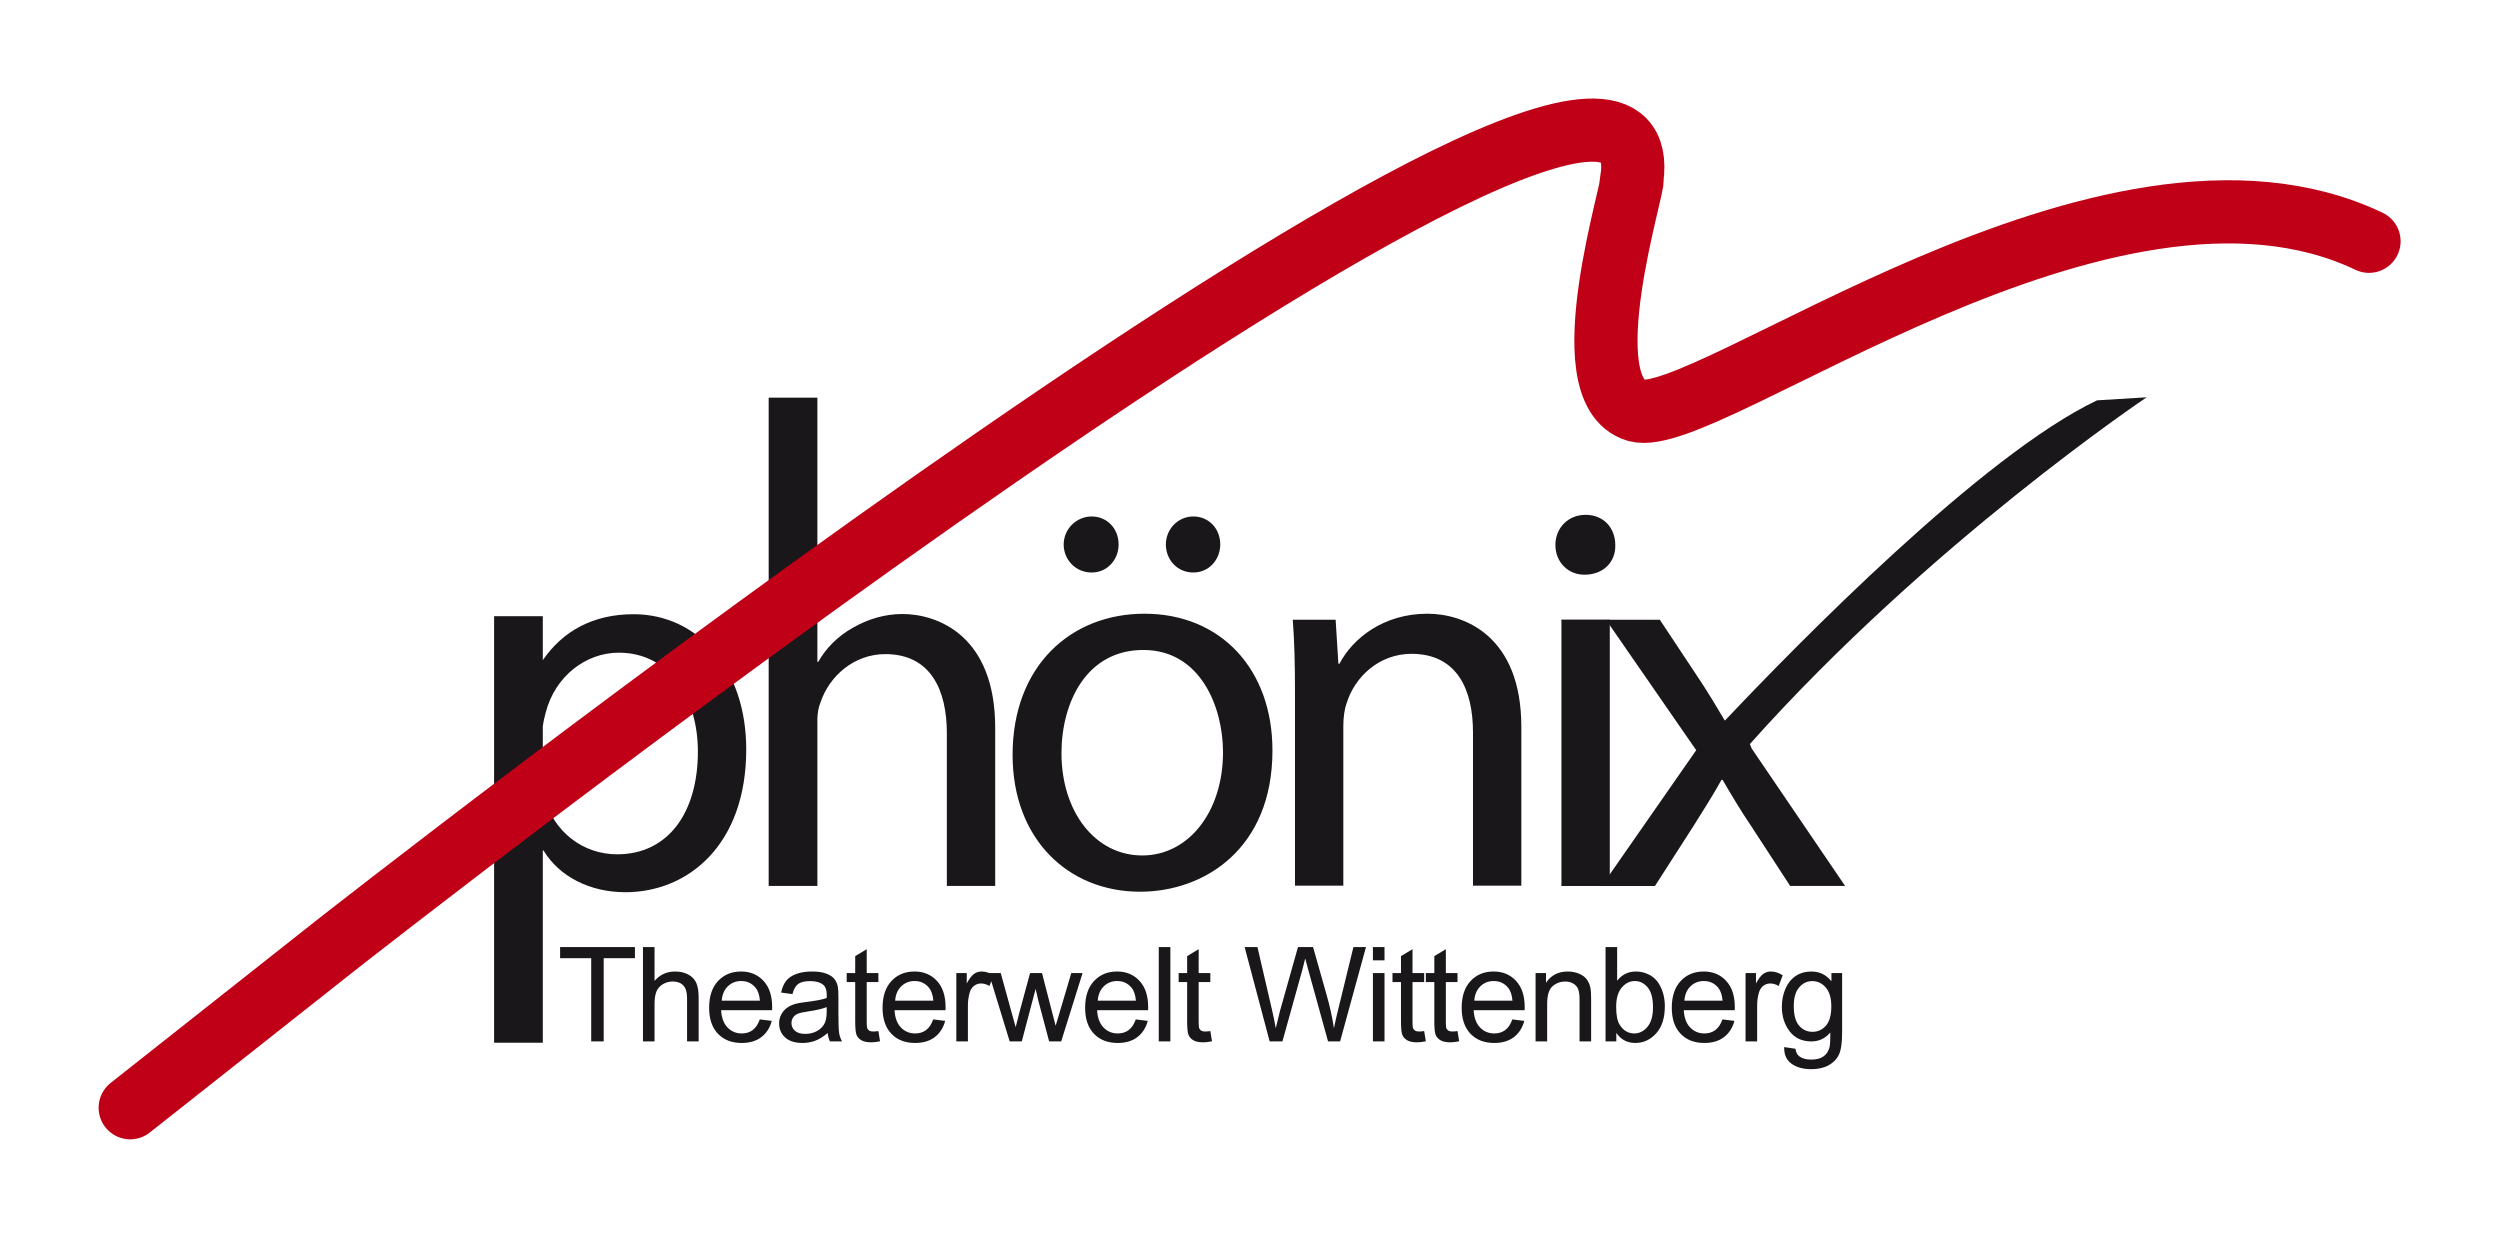 <?xml version="1.0" encoding="UTF-8" standalone="no"?>
<!DOCTYPE svg PUBLIC "-//W3C//DTD SVG 1.1//EN" "http://www.w3.org/Graphics/SVG/1.1/DTD/svg11.dtd">
<svg width="100%" height="100%" viewBox="0 0 2425 1201" version="1.1" xmlns="http://www.w3.org/2000/svg" xmlns:xlink="http://www.w3.org/1999/xlink" xml:space="preserve" xmlns:serif="http://www.serif.com/" style="fill-rule:evenodd;clip-rule:evenodd;">
    <g transform="matrix(4.167,0,0,4.167,585.59,945.542)">
        <path d="M0,15.512L0,-3.867L7.269,-3.867L7.269,-6.46L-10.147,-6.46L-10.147,-3.867L-2.908,-3.867L-2.908,15.512L0,15.512ZM11.837,15.512L11.837,6.804C11.837,5.555 11.987,4.576 12.287,3.867C12.586,3.157 13.089,2.595 13.793,2.181C14.497,1.766 15.249,1.559 16.049,1.559C17.118,1.559 17.944,1.866 18.529,2.48C19.113,3.095 19.406,4.077 19.406,5.425L19.406,15.512L22.103,15.512L22.103,5.425C22.103,3.867 21.916,2.678 21.541,1.858C21.167,1.039 20.545,0.397 19.676,-0.067C18.806,-0.532 17.782,-0.764 16.603,-0.764C14.685,-0.764 13.096,-0.035 11.837,1.424L11.837,-6.46L9.139,-6.46L9.139,15.512L11.837,15.512ZM34.675,12.874C33.975,13.394 33.131,13.654 32.142,13.654C30.813,13.654 29.704,13.189 28.815,12.26C27.925,11.33 27.431,9.992 27.331,8.243L39.201,8.243C39.211,7.923 39.216,7.684 39.216,7.524C39.216,4.896 38.542,2.858 37.193,1.409C35.844,-0.04 34.105,-0.764 31.977,-0.764C29.779,-0.764 27.991,-0.025 26.612,1.454C25.233,2.933 24.543,5.011 24.543,7.689C24.543,10.276 25.225,12.287 26.589,13.721C27.953,15.155 29.799,15.872 32.127,15.872C33.975,15.872 35.494,15.422 36.683,14.523C37.872,13.624 38.686,12.36 39.126,10.731L36.339,10.386C35.929,11.525 35.374,12.355 34.675,12.874M28.882,2.698C29.727,1.868 30.768,1.454 32.007,1.454C33.376,1.454 34.49,1.973 35.349,3.012C35.909,3.682 36.249,4.686 36.369,6.025L27.481,6.025C27.571,4.636 28.038,3.527 28.882,2.698M52.672,15.512L55.49,15.512C55.15,14.903 54.922,14.266 54.808,13.601C54.693,12.937 54.635,11.351 54.635,8.843L54.635,5.246C54.635,4.047 54.59,3.217 54.5,2.758C54.34,2.018 54.061,1.406 53.661,0.922C53.261,0.437 52.637,0.035 51.788,-0.285C50.938,-0.604 49.834,-0.764 48.475,-0.764C47.106,-0.764 45.902,-0.577 44.863,-0.202C43.824,0.172 43.03,0.707 42.48,1.401C41.931,2.096 41.536,3.008 41.296,4.137L43.934,4.496C44.224,3.367 44.671,2.58 45.276,2.136C45.88,1.691 46.817,1.469 48.086,1.469C49.444,1.469 50.469,1.774 51.158,2.383C51.668,2.833 51.923,3.607 51.923,4.706C51.923,4.806 51.917,5.041 51.908,5.41C50.878,5.77 49.275,6.08 47.097,6.34C46.027,6.47 45.228,6.605 44.699,6.744C43.979,6.944 43.332,7.239 42.758,7.629C42.183,8.018 41.718,8.535 41.364,9.18C41.009,9.824 40.832,10.536 40.832,11.316C40.832,12.644 41.301,13.736 42.241,14.59C43.18,15.445 44.524,15.872 46.272,15.872C47.331,15.872 48.323,15.697 49.247,15.347C50.171,14.998 51.133,14.398 52.132,13.549C52.212,14.298 52.392,14.953 52.672,15.512M51.908,8.513C51.908,9.702 51.763,10.601 51.473,11.211C51.093,12 50.499,12.622 49.689,13.077C48.88,13.531 47.956,13.758 46.917,13.758C45.868,13.758 45.071,13.519 44.526,13.039C43.982,12.559 43.709,11.96 43.709,11.241C43.709,10.771 43.834,10.344 44.084,9.959C44.334,9.575 44.689,9.282 45.148,9.082C45.608,8.883 46.392,8.703 47.501,8.543C49.459,8.263 50.928,7.923 51.908,7.524L51.908,8.513ZM62.755,13.204C62.356,13.204 62.048,13.139 61.834,13.009C61.619,12.879 61.464,12.704 61.369,12.485C61.274,12.265 61.227,11.77 61.227,11.001L61.227,1.694L63.939,1.694L63.939,-0.405L61.227,-0.405L61.227,-5.965L58.544,-4.346L58.544,-0.405L56.566,-0.405L56.566,1.694L58.544,1.694L58.544,10.851C58.544,12.47 58.654,13.531 58.874,14.036C59.093,14.54 59.473,14.948 60.013,15.257C60.552,15.567 61.312,15.722 62.291,15.722C62.89,15.722 63.57,15.642 64.329,15.482L63.939,13.099C63.45,13.169 63.055,13.204 62.755,13.204M75.042,12.874C74.343,13.394 73.498,13.654 72.509,13.654C71.18,13.654 70.071,13.189 69.182,12.26C68.293,11.33 67.798,9.992 67.698,8.243L79.568,8.243C79.578,7.923 79.583,7.684 79.583,7.524C79.583,4.896 78.909,2.858 77.56,1.409C76.211,-0.04 74.473,-0.764 72.344,-0.764C70.146,-0.764 68.358,-0.025 66.979,1.454C65.6,2.933 64.911,5.011 64.911,7.689C64.911,10.276 65.593,12.287 66.956,13.721C68.32,15.155 70.166,15.872 72.494,15.872C74.343,15.872 75.861,15.422 77.05,14.523C78.239,13.624 79.054,12.36 79.493,10.731L76.706,10.386C76.296,11.525 75.741,12.355 75.042,12.874M69.25,2.698C70.094,1.868 71.135,1.454 72.374,1.454C73.743,1.454 74.857,1.973 75.717,3.012C76.276,3.682 76.616,4.686 76.736,6.025L67.848,6.025C67.938,4.636 68.405,3.527 69.25,2.698M84.781,15.512L84.781,7.179C84.781,6.04 84.931,4.991 85.231,4.032C85.43,3.402 85.765,2.91 86.235,2.555C86.704,2.201 87.234,2.023 87.823,2.023C88.483,2.023 89.142,2.218 89.802,2.608L90.731,0.105C89.792,-0.474 88.867,-0.764 87.958,-0.764C87.329,-0.764 86.752,-0.585 86.227,-0.225C85.703,0.135 85.131,0.879 84.511,2.008L84.511,-0.405L82.083,-0.405L82.083,15.512L84.781,15.512ZM97.322,15.512L100.545,3.267L101.159,5.98L103.692,15.512L106.495,15.512L111.471,-0.405L108.848,-0.405L106.12,8.798L105.206,11.87L104.412,8.828L102.029,-0.405L99.256,-0.405L96.723,8.918C96.213,10.936 95.939,12.03 95.899,12.2L94.954,8.783L92.422,-0.405L89.634,-0.405L94.505,15.512L97.322,15.512ZM122.199,12.874C121.499,13.394 120.655,13.654 119.666,13.654C118.337,13.654 117.228,13.189 116.339,12.26C115.449,11.33 114.955,9.992 114.855,8.243L126.725,8.243C126.735,7.923 126.74,7.684 126.74,7.524C126.74,4.896 126.065,2.858 124.717,1.409C123.368,-0.04 121.629,-0.764 119.501,-0.764C117.303,-0.764 115.514,-0.025 114.135,1.454C112.757,2.933 112.067,5.011 112.067,7.689C112.067,10.276 112.749,12.287 114.113,13.721C115.477,15.155 117.323,15.872 119.651,15.872C121.499,15.872 123.018,15.422 124.207,14.523C125.396,13.624 126.21,12.36 126.65,10.731L123.862,10.386C123.452,11.525 122.898,12.355 122.199,12.874M116.406,2.698C117.25,1.868 118.292,1.454 119.531,1.454C120.9,1.454 122.014,1.973 122.873,3.012C123.433,3.682 123.772,4.686 123.892,6.025L115.005,6.025C115.095,4.636 115.562,3.527 116.406,2.698M131.908,-6.46L129.21,-6.46L129.21,15.512L131.908,15.512L131.908,-6.46ZM140.028,13.204C139.628,13.204 139.321,13.139 139.106,13.009C138.891,12.879 138.736,12.704 138.641,12.485C138.546,12.265 138.499,11.77 138.499,11.001L138.499,1.694L141.212,1.694L141.212,-0.405L138.499,-0.405L138.499,-5.965L135.816,-4.346L135.816,-0.405L133.838,-0.405L133.838,1.694L135.816,1.694L135.816,10.851C135.816,12.47 135.926,13.531 136.146,14.036C136.366,14.54 136.745,14.948 137.285,15.257C137.825,15.567 138.584,15.722 139.563,15.722C140.163,15.722 140.842,15.642 141.601,15.482L141.212,13.099C140.722,13.169 140.327,13.204 140.028,13.204M157.992,15.512L162.653,-1.229C162.853,-1.938 163.067,-2.798 163.297,-3.807C163.367,-3.487 163.597,-2.628 163.987,-1.229L168.618,15.512L171.42,15.512L177.445,-6.46L174.523,-6.46L171.076,7.659C170.626,9.457 170.261,11.051 169.982,12.44C169.632,10.012 169.062,7.419 168.273,4.661L165.126,-6.46L161.619,-6.46L157.437,8.378C157.337,8.738 157.007,10.092 156.448,12.44C156.188,10.951 155.878,9.452 155.519,7.943L152.177,-6.46L149.194,-6.46L155.024,15.512L157.992,15.512ZM181.759,-6.46L179.061,-6.46L179.061,-3.358L181.759,-3.358L181.759,-6.46ZM181.759,-0.405L179.061,-0.405L179.061,15.512L181.759,15.512L181.759,-0.405ZM189.804,13.204C189.404,13.204 189.097,13.139 188.882,13.009C188.667,12.879 188.513,12.704 188.418,12.485C188.323,12.265 188.275,11.77 188.275,11.001L188.275,1.694L190.988,1.694L190.988,-0.405L188.275,-0.405L188.275,-5.965L185.593,-4.346L185.593,-0.405L183.614,-0.405L183.614,1.694L185.593,1.694L185.593,10.851C185.593,12.47 185.702,13.531 185.922,14.036C186.142,14.54 186.522,14.948 187.061,15.257C187.601,15.567 188.36,15.722 189.339,15.722C189.939,15.722 190.618,15.642 191.378,15.482L190.988,13.099C190.498,13.169 190.104,13.204 189.804,13.204M197.565,13.204C197.165,13.204 196.858,13.139 196.643,13.009C196.428,12.879 196.273,12.704 196.178,12.485C196.083,12.265 196.036,11.77 196.036,11.001L196.036,1.694L198.749,1.694L198.749,-0.405L196.036,-0.405L196.036,-5.965L193.353,-4.346L193.353,-0.405L191.375,-0.405L191.375,1.694L193.353,1.694L193.353,10.851C193.353,12.47 193.463,13.531 193.683,14.036C193.902,14.54 194.282,14.948 194.822,15.257C195.361,15.567 196.121,15.722 197.1,15.722C197.699,15.722 198.379,15.642 199.138,15.482L198.749,13.099C198.259,13.169 197.864,13.204 197.565,13.204M209.851,12.874C209.152,13.394 208.307,13.654 207.318,13.654C205.989,13.654 204.88,13.189 203.991,12.26C203.102,11.33 202.607,9.992 202.507,8.243L214.377,8.243C214.387,7.923 214.392,7.684 214.392,7.524C214.392,4.896 213.718,2.858 212.369,1.409C211.02,-0.04 209.282,-0.764 207.153,-0.764C204.955,-0.764 203.167,-0.025 201.788,1.454C200.409,2.933 199.72,5.011 199.72,7.689C199.72,10.276 200.402,12.287 201.766,13.721C203.129,15.155 204.975,15.872 207.303,15.872C209.152,15.872 210.67,15.422 211.86,14.523C213.048,13.624 213.863,12.36 214.302,10.731L211.515,10.386C211.105,11.525 210.55,12.355 209.851,12.874M204.059,2.698C204.903,1.868 205.944,1.454 207.183,1.454C208.552,1.454 209.666,1.973 210.526,3.012C211.085,3.682 211.425,4.686 211.545,6.025L202.657,6.025C202.747,4.636 203.214,3.527 204.059,2.698M219.62,15.512L219.62,6.819C219.62,4.781 220.037,3.397 220.872,2.668C221.706,1.939 222.697,1.574 223.846,1.574C224.566,1.574 225.193,1.736 225.727,2.061C226.262,2.386 226.634,2.82 226.844,3.365C227.054,3.909 227.159,4.731 227.159,5.83L227.159,15.512L229.856,15.512L229.856,5.725C229.856,4.476 229.806,3.602 229.707,3.102C229.547,2.333 229.267,1.669 228.867,1.109C228.468,0.55 227.865,0.097 227.061,-0.247C226.257,-0.592 225.375,-0.764 224.416,-0.764C222.208,-0.764 220.519,0.11 219.35,1.858L219.35,-0.405L216.922,-0.405L216.922,15.512L219.62,15.512ZM235.714,13.519C236.783,15.087 238.256,15.872 240.135,15.872C242.023,15.872 243.642,15.127 244.991,13.639C246.34,12.15 247.014,10.042 247.014,7.314C247.014,6.165 246.854,5.086 246.535,4.077C246.215,3.067 245.772,2.206 245.208,1.491C244.644,0.777 243.924,0.222 243.05,-0.172C242.176,-0.567 241.249,-0.764 240.27,-0.764C238.501,-0.764 237.047,-0.05 235.908,1.379L235.908,-6.46L233.211,-6.46L233.211,15.512L235.714,15.512L235.714,13.519ZM236.973,2.99C237.832,1.966 238.851,1.454 240.03,1.454C241.199,1.454 242.196,1.948 243.02,2.938C243.844,3.927 244.256,5.461 244.256,7.539C244.256,9.567 243.827,11.093 242.967,12.117C242.108,13.142 241.089,13.654 239.91,13.654C238.461,13.654 237.312,12.959 236.463,11.57C235.943,10.721 235.684,9.342 235.684,7.434C235.684,5.495 236.113,4.014 236.973,2.99M258.761,12.874C258.062,13.394 257.218,13.654 256.228,13.654C254.899,13.654 253.79,13.189 252.901,12.26C252.012,11.33 251.517,9.992 251.417,8.243L263.288,8.243C263.297,7.923 263.302,7.684 263.302,7.524C263.302,4.896 262.628,2.858 261.279,1.409C259.93,-0.04 258.192,-0.764 256.064,-0.764C253.865,-0.764 252.077,-0.025 250.698,1.454C249.319,2.933 248.63,5.011 248.63,7.689C248.63,10.276 249.312,12.287 250.676,13.721C252.039,15.155 253.885,15.872 256.213,15.872C258.062,15.872 259.58,15.422 260.77,14.523C261.959,13.624 262.773,12.36 263.213,10.731L260.425,10.386C260.015,11.525 259.461,12.355 258.761,12.874M252.969,2.698C253.813,1.868 254.854,1.454 256.094,1.454C257.462,1.454 258.576,1.973 259.436,3.012C259.995,3.682 260.335,4.686 260.455,6.025L251.567,6.025C251.657,4.636 252.124,3.527 252.969,2.698M268.5,15.512L268.5,7.179C268.5,6.04 268.65,4.991 268.95,4.032C269.149,3.402 269.484,2.91 269.954,2.555C270.423,2.201 270.953,2.023 271.543,2.023C272.202,2.023 272.861,2.218 273.521,2.608L274.45,0.105C273.511,-0.474 272.587,-0.764 271.677,-0.764C271.048,-0.764 270.471,-0.585 269.946,-0.225C269.422,0.135 268.85,0.879 268.23,2.008L268.23,-0.405L265.802,-0.405L265.802,15.512L268.5,15.512ZM276.485,20.69C277.654,21.544 279.188,21.972 281.087,21.972C282.685,21.972 284.032,21.672 285.126,21.072C286.22,20.473 287.019,19.656 287.524,18.622C288.028,17.588 288.281,15.832 288.281,13.354L288.281,-0.405L285.793,-0.405L285.793,1.514C284.573,-0.005 283.025,-0.764 281.147,-0.764C279.738,-0.764 278.511,-0.415 277.467,0.285C276.423,0.984 275.626,1.976 275.077,3.26C274.527,4.544 274.252,5.945 274.252,7.464C274.252,9.672 274.852,11.565 276.051,13.144C277.25,14.723 278.943,15.512 281.132,15.512C282.89,15.512 284.359,14.818 285.538,13.429C285.548,15.187 285.483,16.341 285.343,16.891C285.103,17.79 284.644,18.489 283.964,18.989C283.285,19.489 282.32,19.738 281.072,19.738C279.912,19.738 278.998,19.489 278.329,18.989C277.829,18.619 277.524,18.03 277.415,17.221L274.792,16.831C274.752,18.549 275.316,19.836 276.485,20.69M278.284,2.93C279.123,1.956 280.142,1.469 281.341,1.469C282.56,1.469 283.602,1.963 284.466,2.953C285.33,3.942 285.763,5.41 285.763,7.359C285.763,9.397 285.343,10.894 284.504,11.848C283.664,12.802 282.625,13.279 281.386,13.279C280.137,13.279 279.098,12.799 278.269,11.84C277.439,10.881 277.025,9.357 277.025,7.269C277.025,5.351 277.445,3.904 278.284,2.93" style="fill:rgb(26,23,27);fill-rule:nonzero;"/>
    </g>
    <g transform="matrix(4.167,0,0,4.167,1110.11,769.039)">
        <path d="M0,-41.693C-17.138,-41.693 -30.694,-29.543 -30.694,-8.825C-30.694,10.743 -17.777,23.021 -1.023,23.021C13.94,23.021 29.799,13.045 29.799,-9.848C29.799,-28.776 17.777,-41.693 0,-41.693M-0.256,-33.252C13.045,-33.252 18.289,-19.951 18.289,-9.464C18.289,4.476 10.231,14.58 -0.512,14.58C-11.51,14.58 -19.312,4.348 -19.312,-9.208C-19.312,-20.974 -13.557,-33.252 -0.256,-33.252M-12.278,-51.285C-8.569,-51.285 -6.011,-54.354 -6.011,-57.808C-6.011,-61.516 -8.697,-64.33 -12.278,-64.33C-15.859,-64.33 -18.8,-61.389 -18.8,-57.808C-18.8,-54.354 -16.115,-51.285 -12.278,-51.285M11.382,-51.285C15.091,-51.285 17.649,-54.354 17.649,-57.808C17.649,-61.516 14.963,-64.33 11.382,-64.33C7.801,-64.33 4.988,-61.389 4.988,-57.808C4.988,-54.354 7.546,-51.285 11.382,-51.285M35.042,21.614L46.297,21.614L46.297,-15.603C46.297,-17.521 46.552,-19.44 47.064,-20.846C48.982,-27.113 54.738,-32.357 62.155,-32.357C72.771,-32.357 76.479,-24.044 76.479,-14.068L76.479,21.614L87.734,21.614L87.734,-15.347C87.734,-36.577 74.433,-41.693 65.864,-41.693C55.633,-41.693 48.471,-35.938 45.401,-30.055L45.146,-30.055L44.506,-40.286L34.531,-40.286C34.914,-35.17 35.042,-29.927 35.042,-23.532L35.042,21.614ZM108.324,-40.286L97.069,-40.286L97.069,21.614L108.324,21.614L108.324,-40.286ZM102.697,-64.714C98.604,-64.714 95.662,-61.644 95.662,-57.68C95.662,-53.843 98.476,-50.773 102.441,-50.773C106.917,-50.773 109.731,-53.843 109.603,-57.68C109.603,-61.644 106.917,-64.714 102.697,-64.714" style="fill:rgb(26,23,27);fill-rule:nonzero;"/>
    </g>
    <g transform="matrix(4.167,0,0,4.167,2082.28,859.35)">
        <path d="M0,-113.744L-11.545,-113.038C-38.202,-100.4 -81.489,-56.161 -98.162,-38.506L-98.211,-38.506C-100.257,-41.96 -102.176,-45.158 -104.478,-48.612L-113.303,-61.916L-125.836,-61.916L-104.862,-31.598L-126.859,0L-114.454,0L-105.501,-13.944C-103.199,-17.654 -101.025,-20.98 -98.979,-24.69L-98.723,-24.69C-96.549,-20.98 -94.502,-17.526 -92.072,-13.944L-82.992,0L-70.203,0L-91.944,-31.981C-91.944,-31.981 -92.104,-32.402 -92.366,-33.029C-50.632,-79.818 0,-113.744 0,-113.744" style="fill:rgb(26,23,27);fill-rule:nonzero;"/>
    </g>
    <g transform="matrix(4.167,0,0,4.167,1514.61,858.83)">
        <path d="M0,0L21.77,0" style="fill:none;fill-rule:nonzero;stroke:rgb(26,23,27);stroke-width:0.25px;"/>
    </g>
    <g transform="matrix(4.167,0,0,4.167,1514.72,601.725)">
        <path d="M0,0L22.904,0" style="fill:none;fill-rule:nonzero;stroke:rgb(26,23,27);stroke-width:0.25px;"/>
    </g>
    <g transform="matrix(4.167,0,0,4.167,723.85,880.347)">
        <path d="M0,-36.826C0,-55.626 -11.255,-68.288 -26.218,-68.288C-35.714,-68.288 -42.724,-64.332 -47.355,-57.591L-47.355,-67.823L-58.694,-67.823L-58.694,31.462L-47.355,31.462L-47.355,-13.294L-47.192,-13.294C-43.484,-7.155 -36.322,-3.574 -28.136,-3.574C-13.557,-3.574 0,-14.573 0,-36.826M-11.255,-36.314C-11.255,-22.118 -18.161,-12.398 -30.055,-12.398C-38.112,-12.398 -44.891,-17.77 -46.937,-25.571C-47.118,-26.57 -47.265,-27.656 -47.355,-28.782L-47.355,-42.143C-47.221,-43.264 -46.954,-44.394 -46.681,-45.395C-44.507,-53.836 -37.345,-59.335 -29.671,-59.335C-17.777,-59.335 -11.255,-48.72 -11.255,-36.314" style="fill:rgb(26,23,27);fill-rule:nonzero;"/>
    </g>
    <g transform="matrix(4.167,0,0,4.167,965.344,385.729)">
        <path d="M0,113.669L0,76.836C0,55.478 -13.301,50.362 -21.614,50.362C-25.834,50.362 -29.799,51.641 -33.124,53.559C-36.577,55.478 -39.391,58.291 -41.182,61.489L-41.393,61.489L-41.393,0L-52.731,0L-52.731,113.669L-41.393,113.669L-41.393,74.607C-41.319,73.231 -41.129,72.055 -40.67,70.953C-38.624,64.814 -32.868,59.698 -25.579,59.698C-14.964,59.698 -11.255,68.139 -11.255,78.115L-11.255,113.669L0,113.669Z" style="fill:rgb(26,23,27);fill-rule:nonzero;"/>
    </g>
    <g transform="matrix(3.27,-2.583,-2.583,-3.27,724.739,1620.94)">
        <path d="M-31.41,191.918L29.315,191.918C29.315,191.918 425.259,190.978 376.928,144.924C377.449,143.915 334.797,115.478 344.321,101.98C353.846,88.481 472.75,87.746 502.553,27.161" style="fill:none;fill-rule:nonzero;stroke:rgb(192,0,23);stroke-width:14.71px;stroke-linecap:round;"/>
    </g>
</svg>
